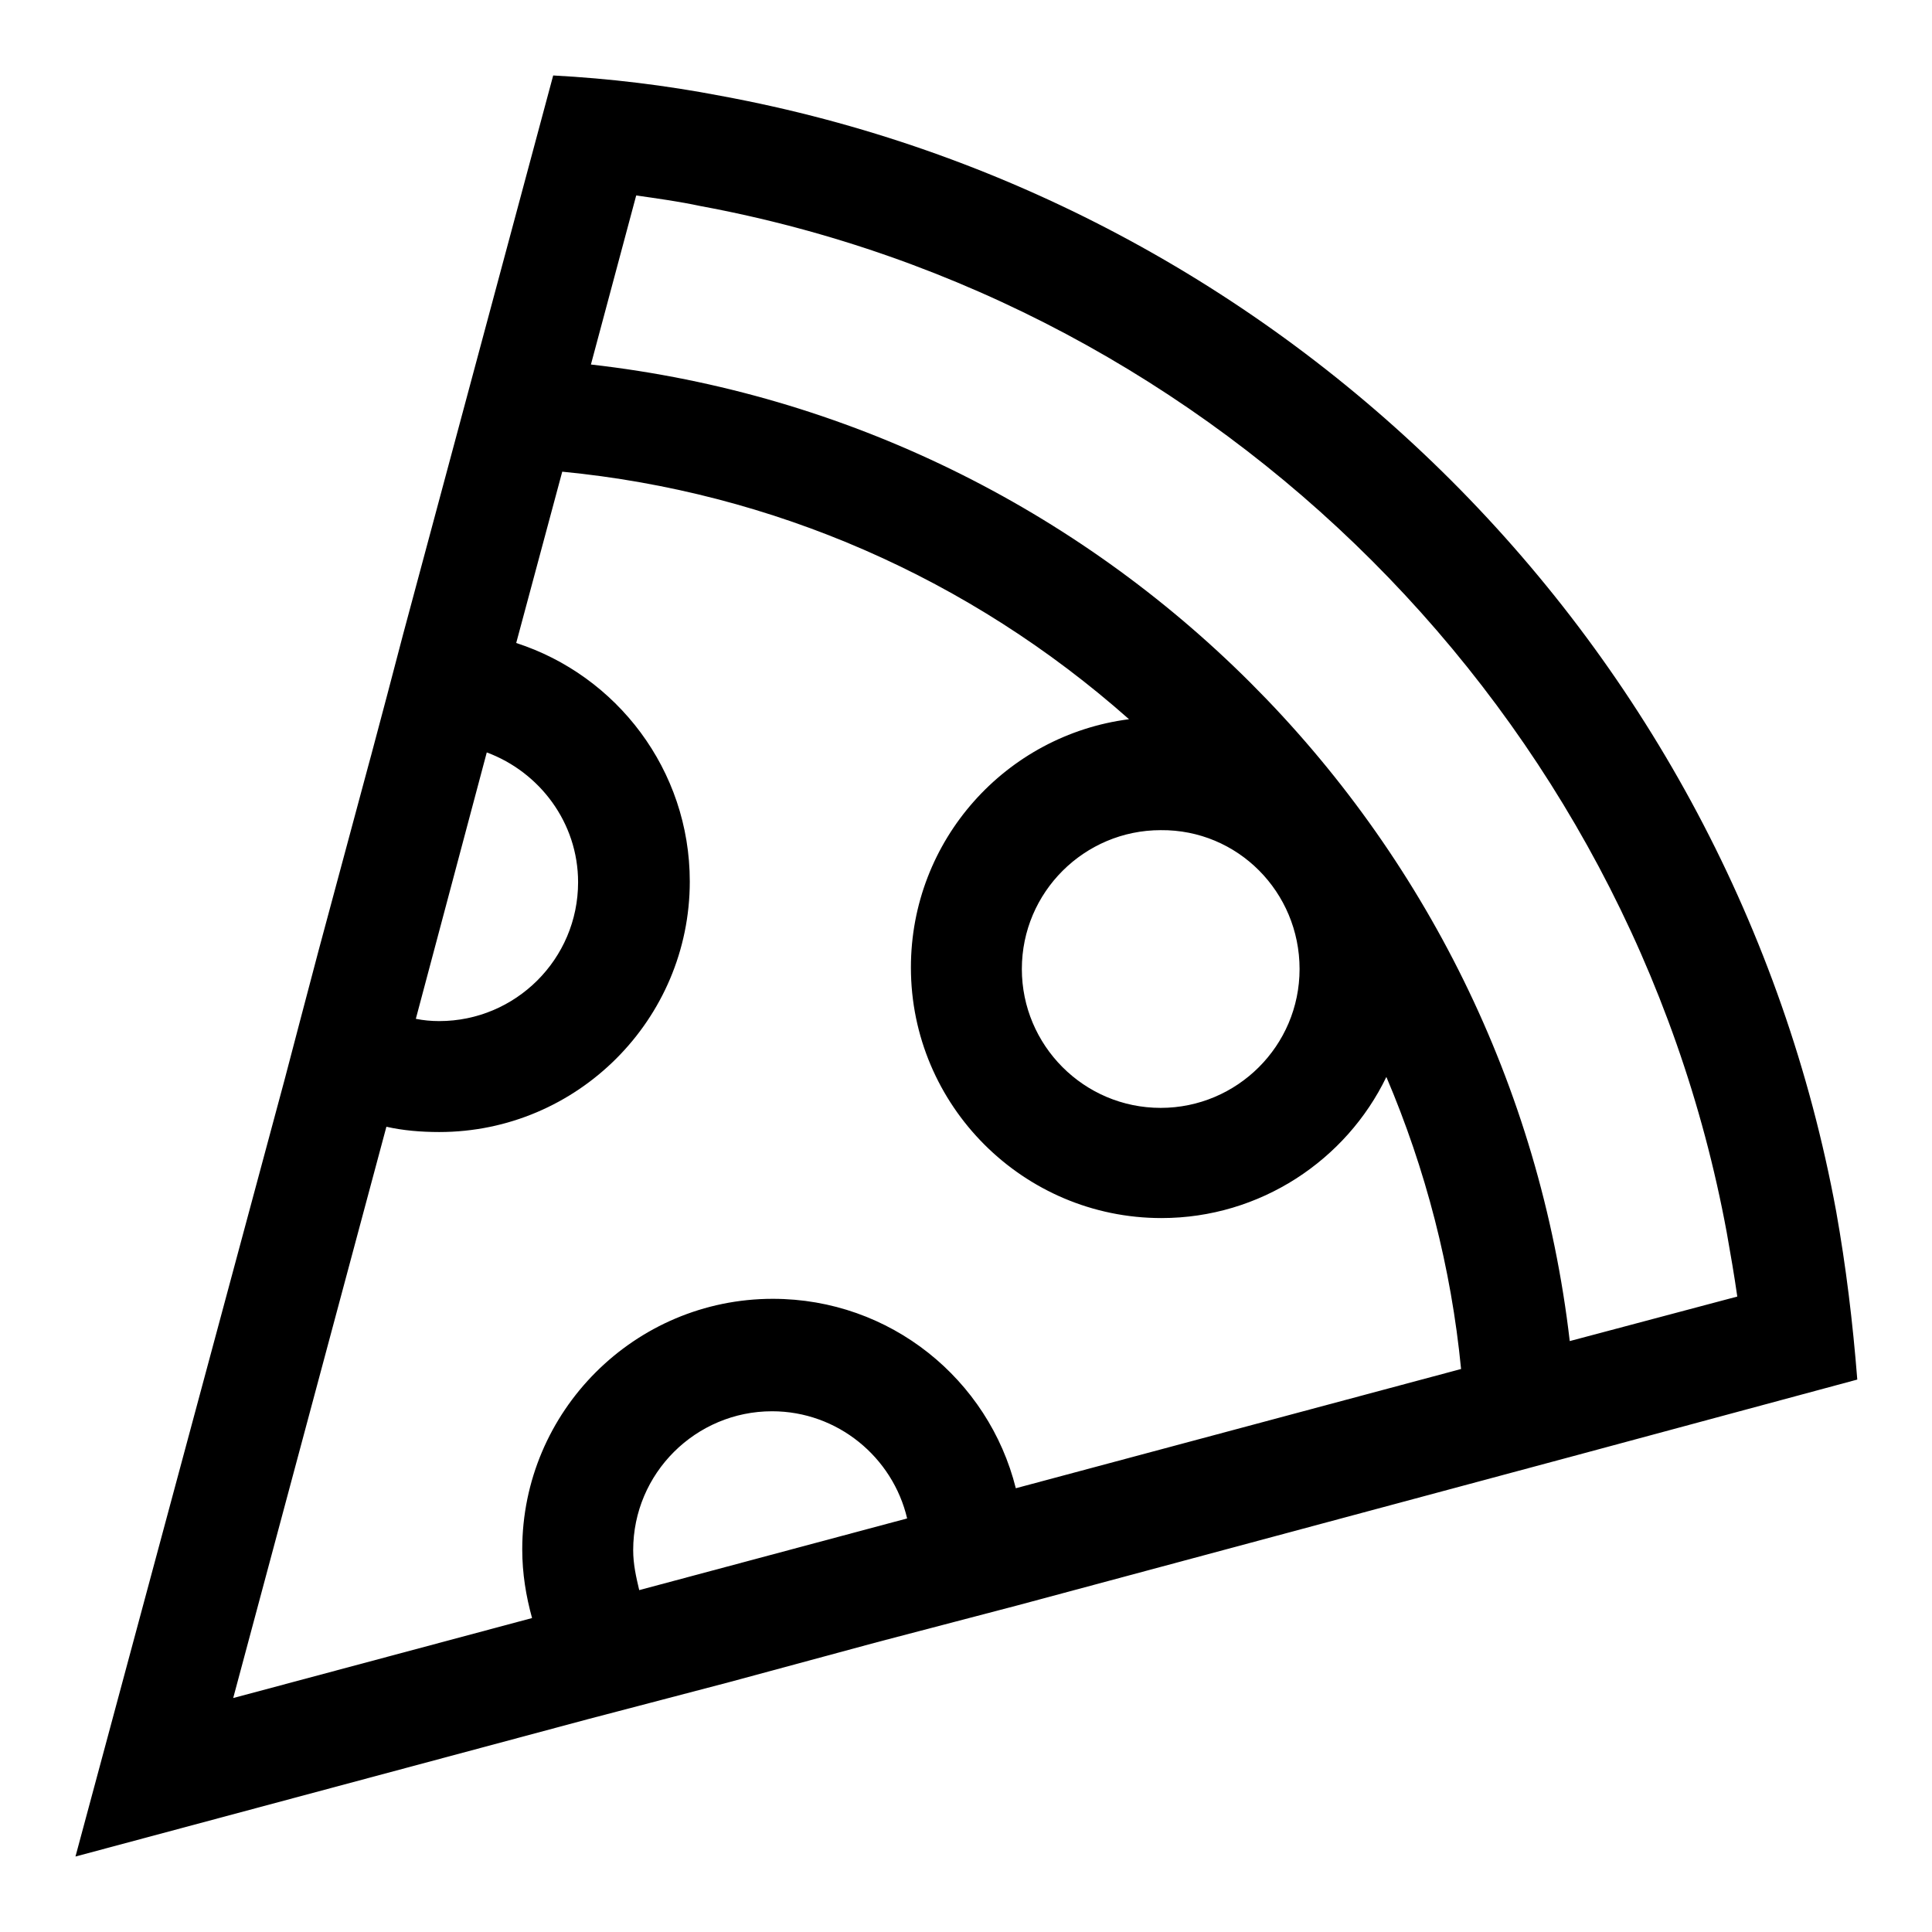 <?xml version="1.0" encoding="utf-8"?>
<!-- Svg Vector Icons : http://www.onlinewebfonts.com/icon -->
<!DOCTYPE svg PUBLIC "-//W3C//DTD SVG 1.1//EN" "http://www.w3.org/Graphics/SVG/1.1/DTD/svg11.dtd">
<svg version="1.1" xmlns="http://www.w3.org/2000/svg" xmlns:xlink="http://www.w3.org/1999/xlink" x="0px" y="0px" viewBox="0 0 256 256" enable-background="new 0 0 256 256" xml:space="preserve">
<g> <path fill="#000000" d="M243.3,160.5c-13.8-74.9-72.9-134-147.8-147.8c-7.3-1.4-14.7-2.3-22.2-2.7L53.4,84.1l-2.1,8l-2.1,7.9 l-0.3,1.1l-0.7,2.6l-6,22.3l-2.4,9.1l-2.1,8L10,246l67.9-18.2l8.4-2.2l10.3-2.7l19.6-5.3l10.3-2.7l8.4-2.2l74.1-19.9l37.1-10 C245.5,175.2,244.6,167.8,243.3,160.5z M64.5,99.7c7,2.6,12.1,9.3,12.1,17.2c0,10.2-8.3,18.4-18.4,18.4c-1.1,0-2.1-0.1-3.1-0.3 L64.5,99.7z M51.2,149.3c2.2,0.5,4.6,0.7,7,0.7c18.3,0,33.2-14.9,33.2-33.2c0-14.8-9.7-27.3-23-31.6l6.1-22.7 c27.9,2.7,54,14.1,75.1,32.8c-16.3,2.1-28.9,16-28.9,32.9c0,18.3,14.9,33.2,33.2,33.2c13.1,0,24.5-7.7,29.8-18.7 c5.2,12.2,8.6,25.3,9.9,38.7l-59,15.8c-3.6-14.4-16.6-25.1-32.2-25.1c-18.3,0-33.2,14.9-33.2,33.2c0,3.2,0.5,6.2,1.3,9.1 l-39.6,10.6L51.2,149.3z M172.2,128.4c0,10.2-8.3,18.4-18.4,18.4c-10.2,0-18.4-8.3-18.4-18.4c0-10.2,8.3-18.4,18.4-18.4 C164,109.9,172.2,118.2,172.2,128.4z M83.9,205.4c0-10.2,8.3-18.4,18.4-18.4c8.7,0,16,6.1,17.9,14.2l-35.5,9.5 C84.3,209,83.9,207.3,83.9,205.4z M78.3,48.3l6-22.4c2.8,0.4,5.7,0.8,8.5,1.4c68.7,12.7,123.3,67.3,136,136c0.5,2.8,1,5.7,1.4,8.5 l-22.2,5.9C200.1,109.8,146.2,56,78.3,48.3z"/></g>
</svg>